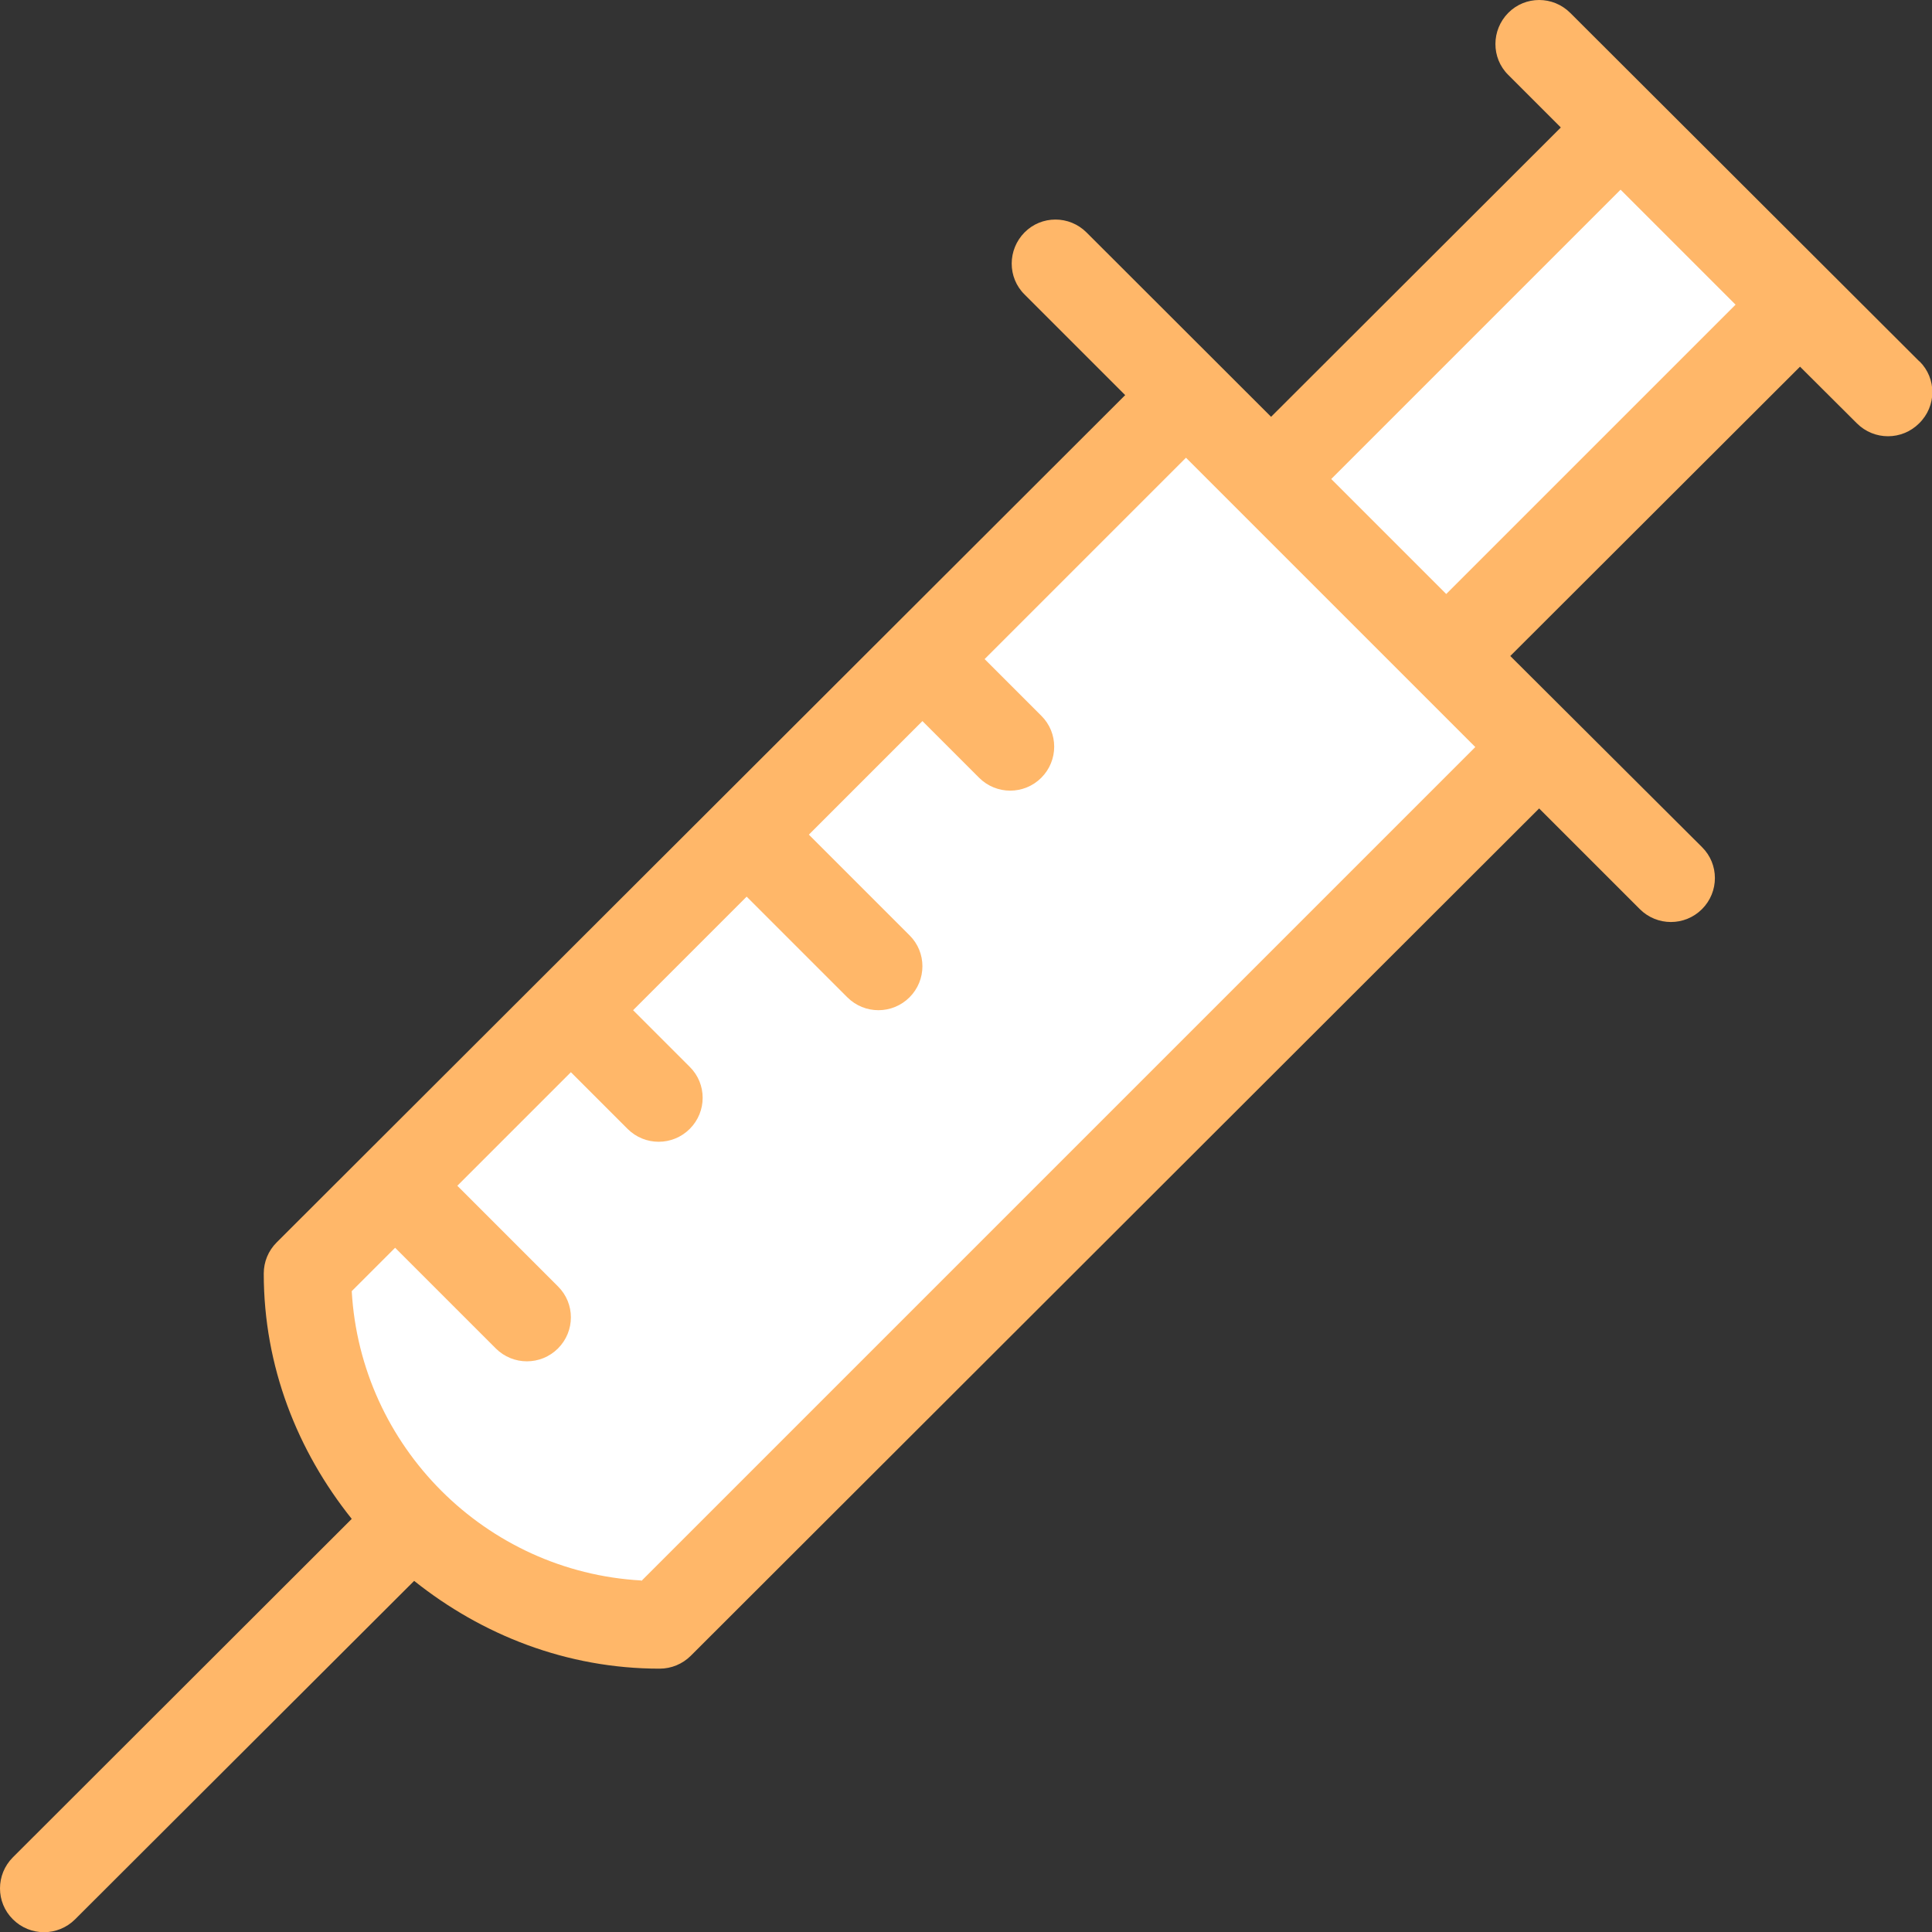 <?xml version="1.0" encoding="UTF-8"?>
<svg id="Capa_2" data-name="Capa 2" xmlns="http://www.w3.org/2000/svg" viewBox="0 0 94.42 94.43">
  <rect x="0" y="0" width="94.42" height="94.43" fill="#333333" stroke="none"/>
  <defs>
    <style>
      .cls-1 {
        fill: #fff;
      }

      .cls-1, .cls-2 {
        stroke-width: 0px;
      }

      .cls-2 {
        fill: #ffb769;
      }
    </style>
  </defs>
  <g id="Capa_1-2" data-name="Capa 1">
    <g>
      <path class="cls-1" d="M54.56,22.36l3.77-2.23,3.44,3.33,16.86-16.64,8.1,8.32-15.08,16.64,2.66,5.43-42.59,42.03s-8.1,2.11-11.53-4.55c-3.44-6.65-4.77-12.2-4.44-12.75S54.56,22.36,54.56,22.36Z"/>
      <path class="cls-2" d="M93.8,17.66L76.74.63c-.84-.84-2.2-.84-3.03,0s-.84,2.2,0,3.03l2.57,2.57-14.16,14.14-9.02-9.01c-.84-.84-2.2-.84-3.03,0s-.84,2.2,0,3.03l4.92,4.92L13.52,60.72c-.41.41-.63.95-.63,1.52,0,4.55,1.65,8.68,4.3,11.99L.63,90.77c-.84.84-.84,2.2,0,3.03.42.42.97.63,1.52.63s1.1-.21,1.52-.63l16.57-16.54c3.31,2.64,7.45,4.29,12,4.29.57,0,1.12-.23,1.52-.63l41.46-41.41,4.92,4.92c.42.42.97.63,1.52.63s1.1-.21,1.52-.63c.84-.84.84-2.2,0-3.03l-9.37-9.34,14.16-14.14,2.78,2.77c.42.42.97.63,1.52.63s1.1-.21,1.52-.63c.86-.84.86-2.2.02-3.03ZM31.33,77.24c-7.6-.43-13.71-6.54-14.14-14.14l2.12-2.12,4.92,4.92c.42.42.97.63,1.52.63s1.1-.21,1.52-.63c.84-.84.84-2.2,0-3.03l-4.92-4.92,5.55-5.55,2.77,2.77c.42.42.97.63,1.52.63s1.1-.21,1.52-.63c.84-.84.84-2.2,0-3.03l-2.77-2.77,5.55-5.55,4.92,4.92c.42.42.97.63,1.52.63s1.1-.21,1.52-.63c.84-.84.84-2.2,0-3.03l-4.92-4.92,5.55-5.55,2.77,2.77c.42.42.97.63,1.52.63s1.1-.21,1.52-.63c.84-.84.84-2.2,0-3.03l-2.77-2.77,9.84-9.84,14.14,14.14-40.75,40.75ZM70.68,29.03l-5.62-5.62,14.14-14.14,5.62,5.62-14.14,14.14Z"/>
    </g>
  </g>
</svg>